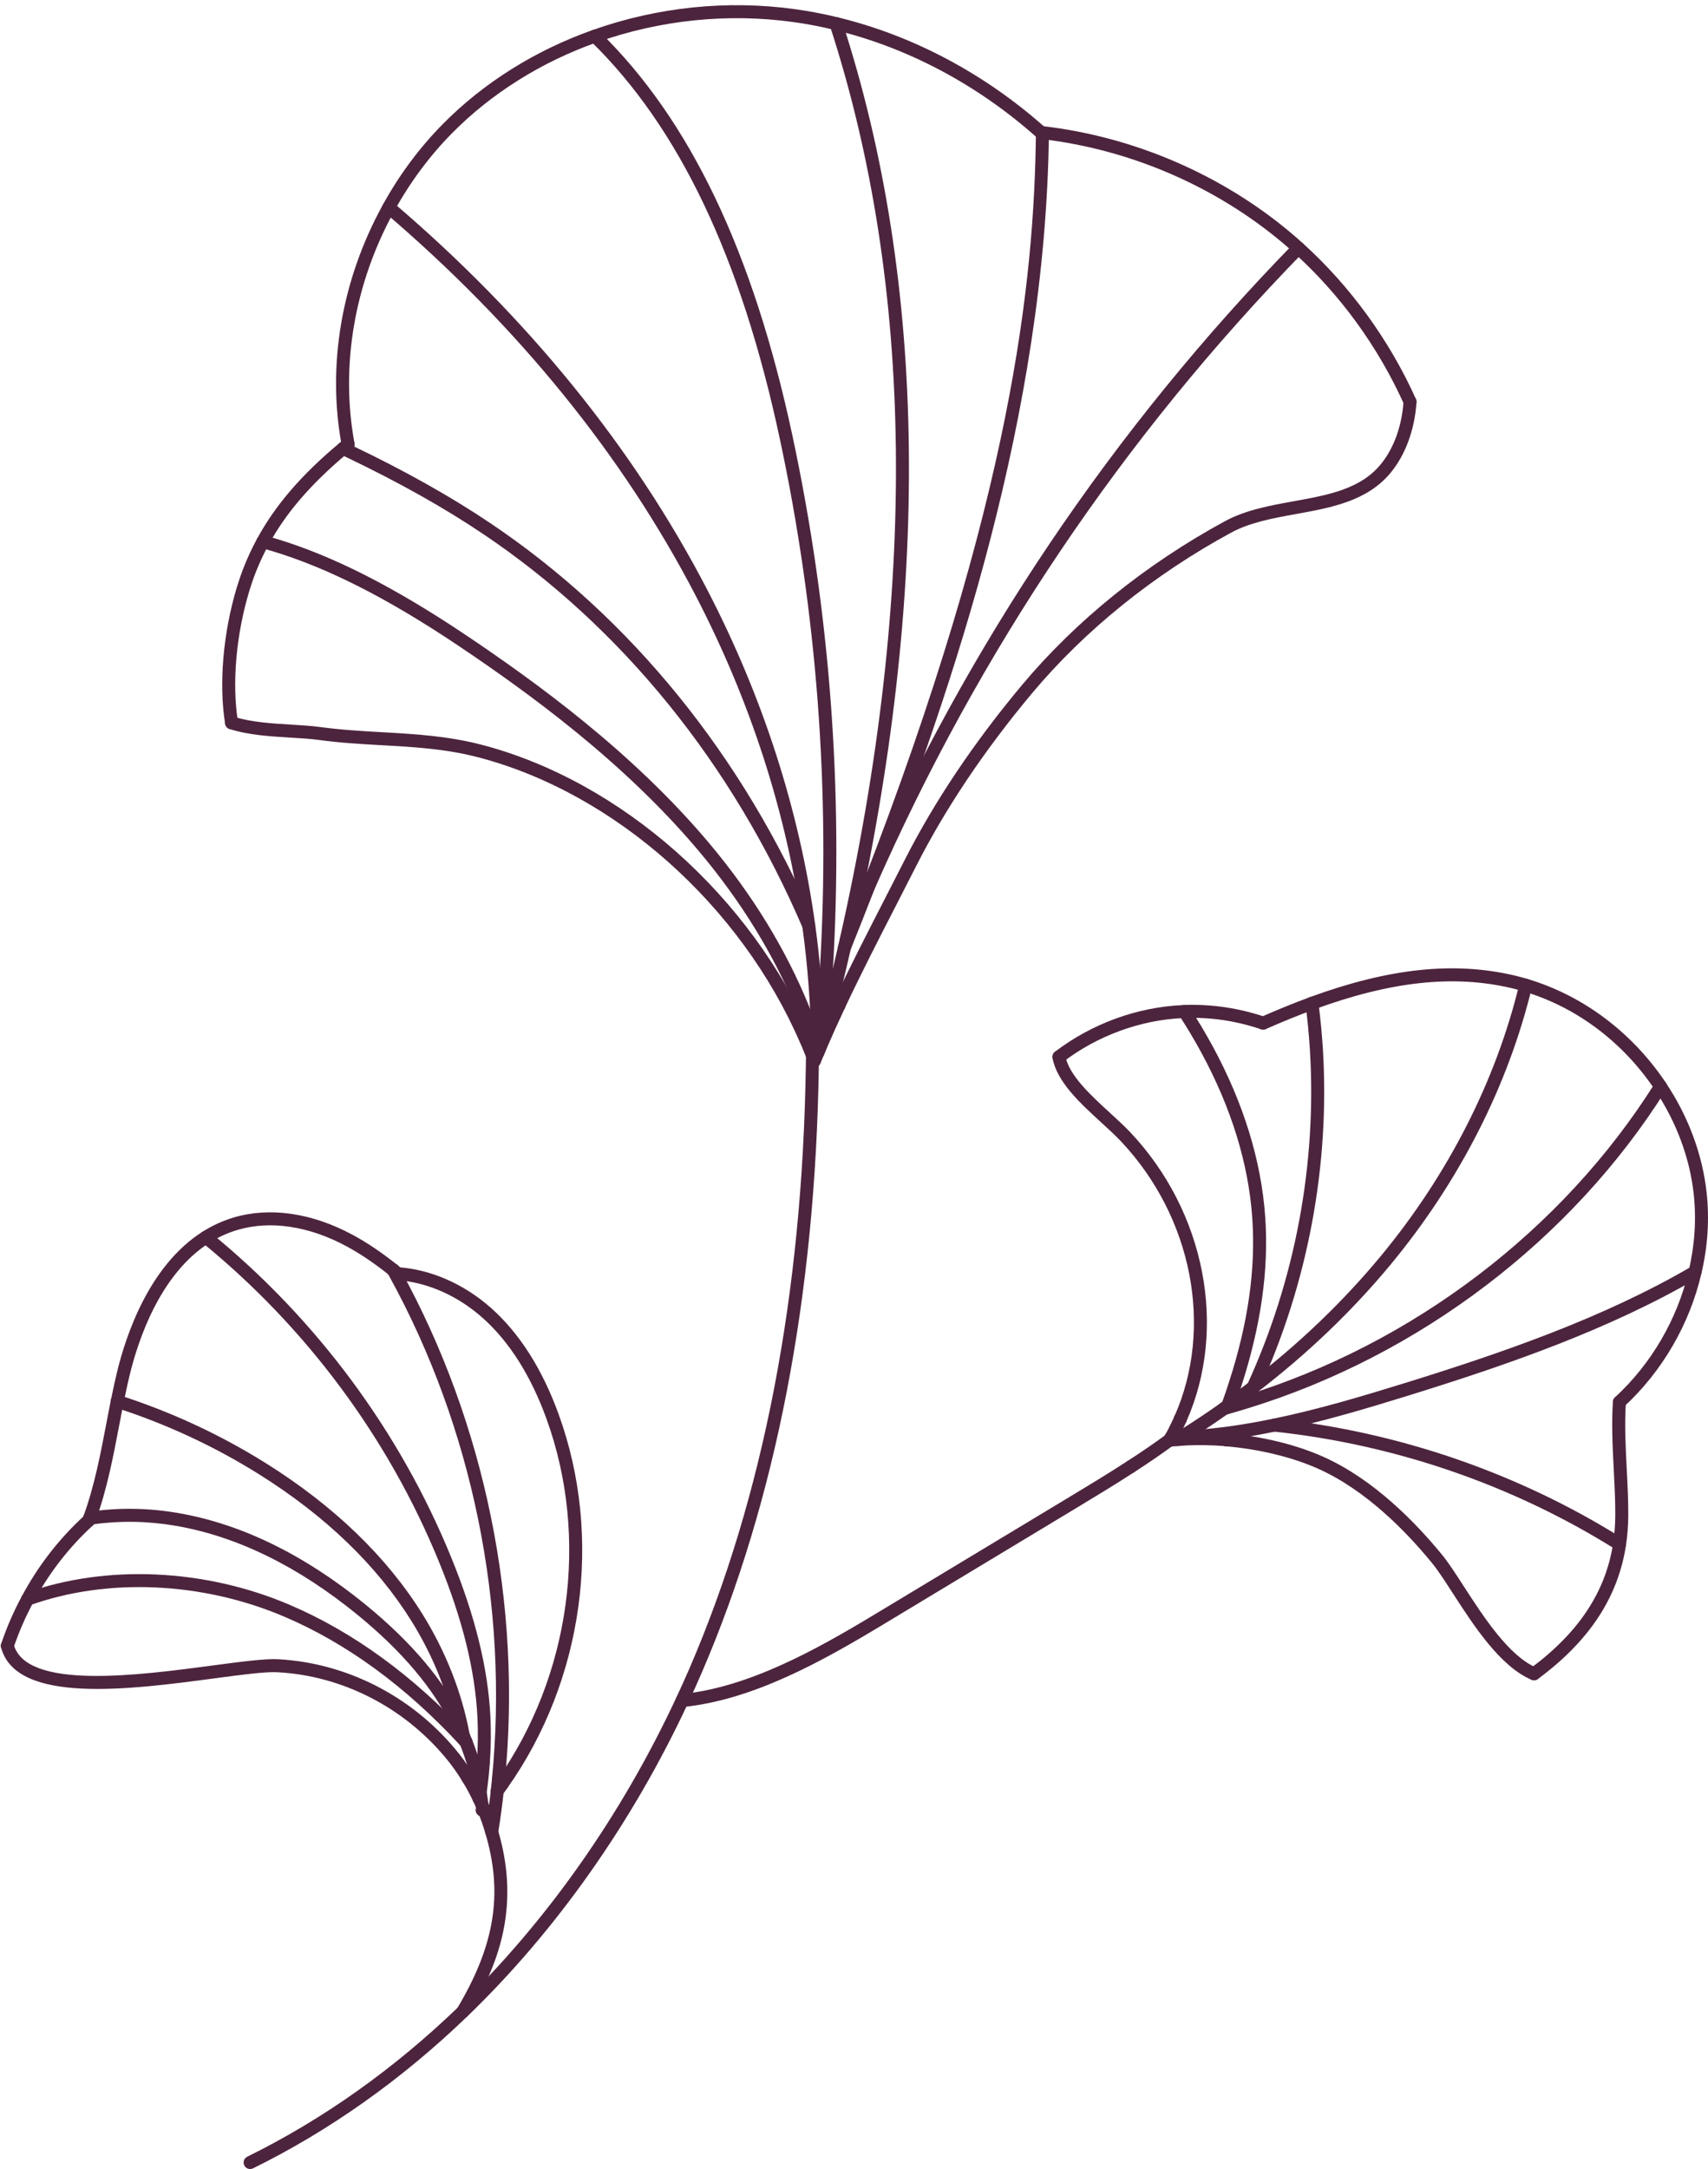 <?xml version="1.0" encoding="UTF-8" standalone="no"?><svg xmlns="http://www.w3.org/2000/svg" xmlns:xlink="http://www.w3.org/1999/xlink" fill="#000000" height="500.6" preserveAspectRatio="xMidYMid meet" version="1" viewBox="-0.2 -1.2 394.4 500.6" width="394.4" zoomAndPan="magnify"><defs><clipPath id="a"><path d="M 56 240 L 189 240 L 189 499.379 L 56 499.379 Z M 56 240"/></clipPath><clipPath id="b"><path d="M 372 248 L 394.199 248 L 394.199 324 L 372 324 Z M 372 248"/></clipPath></defs><g><g id="change1_1"><path d="M 53.27 167.121 C 52.547 167.121 51.91 166.598 51.789 165.859 C 50.297 156.652 51.309 144.848 54.504 134.285 C 54.727 133.555 54.961 132.824 55.211 132.105 C 56.266 129.035 57.605 126 59.188 123.09 C 63.367 115.402 69.367 108.43 78.07 101.141 L 79.219 100.184 C 79.855 99.656 80.801 99.742 81.332 100.379 C 81.859 101.016 81.773 101.961 81.141 102.488 L 79.992 103.445 C 71.594 110.48 65.816 117.18 61.824 124.523 C 60.32 127.285 59.047 130.168 58.047 133.082 C 57.809 133.766 57.586 134.461 57.375 135.156 C 54.309 145.301 53.328 156.602 54.75 165.379 C 54.883 166.199 54.328 166.969 53.512 167.102 C 53.43 167.113 53.348 167.121 53.27 167.121" fill="#4d243d"/></g><g id="change1_2"><path d="M 80.176 102.84 C 79.469 102.84 78.836 102.332 78.703 101.609 C 75.273 83.066 78.676 63.293 88.277 45.93 C 92.066 39.066 96.711 32.836 102.078 27.406 C 111.473 17.895 123.434 10.398 136.66 5.73 C 151.625 0.418 167.781 -1.246 183.391 0.918 C 186.617 1.359 189.922 1.988 193.203 2.789 C 210.574 6.98 227.164 15.785 241.176 28.254 C 241.797 28.805 241.852 29.754 241.301 30.371 C 240.75 30.988 239.805 31.047 239.184 30.496 C 225.539 18.355 209.395 9.781 192.496 5.703 C 189.309 4.926 186.109 4.316 182.98 3.891 C 167.848 1.789 152.18 3.406 137.664 8.559 C 124.859 13.078 113.289 20.324 104.211 29.512 C 99.039 34.746 94.562 40.762 90.902 47.383 C 81.637 64.137 78.352 83.203 81.652 101.066 C 81.805 101.879 81.266 102.66 80.449 102.812 C 80.359 102.828 80.266 102.84 80.176 102.84" fill="#4d243d"/></g><g id="change1_3"><path d="M 325.395 93.02 C 324.82 93.02 324.273 92.691 324.023 92.137 C 318.066 78.887 309.277 66.789 298.609 57.156 C 297.801 56.414 296.953 55.676 296.02 54.887 C 280.457 41.777 260.684 33.258 240.336 30.902 L 239.992 30.863 C 239.172 30.762 238.59 30.012 238.691 29.188 C 238.793 28.367 239.547 27.785 240.367 27.887 L 240.676 27.922 C 261.605 30.348 281.945 39.105 297.949 52.594 C 298.914 53.406 299.789 54.172 300.629 54.934 C 311.594 64.84 320.633 77.281 326.762 90.906 C 327.102 91.66 326.766 92.551 326.008 92.891 C 325.809 92.977 325.602 93.02 325.395 93.02" fill="#4d243d"/></g><g id="change1_4"><path d="M 187.863 245.098 C 187.246 245.098 186.668 244.715 186.449 244.102 C 186.316 243.727 186.172 243.363 186.023 243 C 185.633 241.996 185.23 241.016 184.816 240.035 C 184.77 239.926 184.73 239.82 184.676 239.727 C 184.656 239.688 184.633 239.645 184.613 239.602 C 170.887 207.707 141.699 181.793 110.258 173.582 C 102.688 171.609 95.512 171.207 87.918 170.781 C 83.203 170.516 78.324 170.242 73.336 169.562 C 71.426 169.301 69.227 169.168 66.902 169.031 C 62.367 168.762 57.227 168.457 52.816 167.051 C 52.023 166.797 51.59 165.953 51.84 165.164 C 52.094 164.375 52.934 163.938 53.727 164.191 C 57.781 165.484 62.719 165.777 67.078 166.035 C 69.465 166.18 71.719 166.312 73.742 166.59 C 78.613 167.254 83.43 167.523 88.086 167.785 C 95.492 168.203 103.152 168.633 111.012 170.68 C 143.301 179.109 173.258 205.672 187.348 238.359 C 187.434 238.523 187.508 238.699 187.582 238.879 C 188.004 239.871 188.414 240.879 188.812 241.895 C 188.969 242.281 189.129 242.684 189.277 243.098 C 189.555 243.875 189.145 244.734 188.363 245.012 C 188.199 245.07 188.031 245.098 187.863 245.098" fill="#4d243d"/></g><g id="change1_5"><path d="M 187.863 245.098 C 187.672 245.098 187.477 245.062 187.289 244.984 C 186.523 244.668 186.16 243.789 186.477 243.027 L 186.648 242.609 C 186.836 242.152 187.027 241.688 187.223 241.234 C 187.555 240.473 188.438 240.125 189.199 240.453 C 189.957 240.785 190.305 241.668 189.977 242.43 C 189.785 242.867 189.602 243.312 189.422 243.75 L 189.25 244.172 C 189.012 244.75 188.449 245.098 187.863 245.098" fill="#4d243d"/></g><g id="change1_6"><path d="M 188.754 242.988 C 188.586 242.988 188.414 242.961 188.25 242.902 C 187.469 242.621 187.062 241.766 187.34 240.984 C 187.402 240.812 187.473 240.648 187.543 240.484 L 187.59 240.371 C 187.918 239.613 188.801 239.262 189.562 239.59 C 190.324 239.914 190.676 240.797 190.348 241.559 L 190.293 241.684 C 190.246 241.785 190.203 241.887 190.164 241.992 C 189.945 242.605 189.367 242.988 188.754 242.988" fill="#4d243d"/></g><g id="change1_7"><path d="M 188.969 242.453 C 188.777 242.453 188.586 242.418 188.398 242.34 C 187.633 242.027 187.266 241.148 187.582 240.383 L 187.859 239.734 C 189.098 236.848 190.504 233.73 192.164 230.191 C 192.516 229.441 193.41 229.121 194.16 229.473 C 194.91 229.824 195.23 230.719 194.879 231.469 C 193.23 234.977 191.844 238.059 190.629 240.895 L 190.355 241.523 C 190.117 242.102 189.559 242.453 188.969 242.453" fill="#4d243d"/></g><g id="change1_8"><path d="M 193.52 232.32 C 193.305 232.32 193.09 232.273 192.883 232.176 C 192.133 231.824 191.812 230.93 192.164 230.18 C 195.953 222.129 200.074 214.109 204.059 206.352 C 205.602 203.348 207.137 200.355 208.652 197.371 C 215.527 183.82 224.66 170.203 235.797 156.887 C 248.227 142.047 264.43 128.973 282.66 119.082 C 287.449 116.484 293.098 115.461 298.559 114.477 C 306.48 113.043 313.965 111.691 318.672 105.91 C 321.668 102.227 323.523 97.078 323.895 91.422 C 323.949 90.598 324.625 89.961 325.492 90.023 C 326.316 90.078 326.945 90.793 326.891 91.617 C 326.477 97.891 324.387 103.641 321 107.805 C 315.59 114.445 307.203 115.961 299.094 117.426 C 293.863 118.371 288.457 119.352 284.094 121.719 C 266.191 131.434 250.285 144.262 238.098 158.812 C 227.109 171.953 218.102 185.383 211.328 198.727 C 209.812 201.715 208.273 204.715 206.727 207.723 C 202.754 215.457 198.648 223.453 194.879 231.457 C 194.621 232 194.082 232.32 193.52 232.32" fill="#4d243d"/></g><g id="change1_9"><path d="M 194.793 218.992 C 194.605 218.992 194.414 218.957 194.23 218.883 C 193.465 218.574 193.094 217.699 193.402 216.93 C 195.188 212.496 197 207.91 198.938 202.91 C 233.66 113.508 238.594 63.355 239.008 29.648 L 239.008 29.41 C 239.008 28.586 239.68 27.91 240.508 27.91 C 241.336 27.91 242.008 28.586 242.008 29.41 L 242.008 29.668 C 241.211 94.336 220.066 156.801 201.734 203.996 C 199.793 209.008 197.977 213.605 196.184 218.051 C 195.949 218.637 195.387 218.992 194.793 218.992" fill="#4d243d"/></g><g id="change1_10"><path d="M 195.25 216.996 C 195.062 216.996 194.871 216.961 194.684 216.883 C 193.918 216.57 193.551 215.695 193.863 214.93 C 195.434 211.066 197.102 207.113 198.961 202.852 C 223.223 147.59 256.727 97.844 298.543 54.992 C 299.121 54.402 300.074 54.391 300.664 54.969 C 301.258 55.547 301.27 56.496 300.691 57.09 C 259.129 99.68 225.824 149.129 201.711 204.055 C 199.863 208.293 198.203 212.219 196.641 216.059 C 196.402 216.641 195.844 216.996 195.25 216.996" fill="#4d243d"/></g><g id="change1_11"><path d="M 188.969 242.461 C 188.141 242.461 187.469 241.797 187.469 240.965 C 187.469 240.836 187.484 240.695 187.52 240.57 L 187.859 239.27 C 188.926 235.254 189.965 231.195 190.945 227.191 C 191.82 223.652 192.602 220.371 193.328 217.16 L 193.789 215.156 C 211.75 135.445 210.953 64.641 191.422 4.711 C 191.164 3.926 191.594 3.078 192.383 2.82 C 193.168 2.562 194.016 2.992 194.273 3.781 C 213.977 64.23 214.797 135.57 196.715 215.824 L 196.254 217.828 C 195.52 221.055 194.738 224.355 193.859 227.91 C 192.871 231.93 191.832 236.008 190.762 240.027 L 190.434 241.281 C 190.281 241.953 189.684 242.461 188.969 242.461" fill="#4d243d"/></g><g id="change1_12"><path d="M 189.246 241.781 C 189.191 241.781 189.137 241.777 189.082 241.773 C 188.258 241.68 187.664 240.961 187.758 240.137 C 187.785 239.906 187.805 239.73 187.816 239.555 C 188.176 235.895 188.48 232.246 188.73 228.652 C 188.734 228.617 188.738 228.582 188.742 228.547 C 188.758 228.438 188.766 228.32 188.766 228.211 C 188.766 228.176 188.766 228.137 188.77 228.102 C 188.891 226.473 189.027 224.539 189.121 222.547 C 191.559 181.332 188.445 140.133 179.871 100.074 C 170.914 58.199 156.602 28.152 136.117 8.223 C 135.523 7.645 135.508 6.695 136.086 6.102 C 136.664 5.508 137.613 5.492 138.207 6.07 C 159.133 26.43 173.723 56.973 182.805 99.449 C 191.434 139.77 194.57 181.238 192.117 222.703 C 192.023 224.699 191.887 226.637 191.766 228.273 C 191.762 228.48 191.746 228.703 191.723 228.91 C 191.469 232.516 191.16 236.176 190.805 239.789 C 190.797 239.961 190.77 240.188 190.742 240.426 C 190.656 241.195 190.004 241.781 189.246 241.781" fill="#4d243d"/></g><g id="change1_13"><path d="M 188.602 243.332 C 187.77 243.332 187.102 242.66 187.102 241.832 L 187.102 240.992 C 187.086 238.184 187.027 235.656 186.926 233.273 C 186.922 233.254 186.922 233.18 186.922 233.156 C 186.824 230.781 186.707 228.746 186.559 226.812 C 186.211 222.008 185.711 217.234 185.066 212.625 C 181.43 186.43 173.141 160.738 160.438 136.262 C 143.617 103.871 119.453 74.109 88.613 47.797 C 87.984 47.262 87.91 46.312 88.449 45.684 C 88.984 45.051 89.93 44.977 90.562 45.516 C 121.699 72.078 146.102 102.145 163.098 134.879 C 175.961 159.66 184.352 185.676 188.039 212.211 C 188.691 216.887 189.199 221.727 189.551 226.59 C 189.699 228.555 189.82 230.621 189.922 233.098 C 189.922 233.117 189.922 233.188 189.922 233.211 C 190.027 235.562 190.086 238.129 190.102 240.984 L 190.102 241.832 C 190.102 242.66 189.43 243.332 188.602 243.332" fill="#4d243d"/></g><g id="change1_14"><path d="M 193.52 232.332 C 192.691 232.332 192.02 231.66 192.02 230.832 C 192.02 230.004 192.691 229.324 193.52 229.324 C 194.352 229.324 195.02 229.988 195.02 230.816 L 195.02 230.832 C 195.02 231.66 194.352 232.332 193.52 232.332" fill="#4d243d"/></g><g id="change1_15"><path d="M 186.555 213.918 C 185.973 213.918 185.418 213.578 185.176 213.008 C 168.875 175.02 143.391 143.59 111.477 122.113 C 102.379 115.992 92.039 110.184 79.863 104.355 C 79.367 104.109 78.887 103.875 78.406 103.652 C 77.652 103.305 77.324 102.414 77.672 101.66 C 78.02 100.91 78.91 100.582 79.664 100.93 C 80.172 101.164 80.684 101.414 81.18 101.66 C 93.465 107.543 103.93 113.422 113.152 119.625 C 145.547 141.422 171.406 173.305 187.93 211.824 C 188.258 212.586 187.906 213.469 187.145 213.797 C 186.949 213.879 186.75 213.918 186.555 213.918" fill="#4d243d"/></g><g clip-path="url(#a)" id="change1_57"><path d="M 57.555 499.379 C 57.004 499.379 56.469 499.07 56.211 498.543 C 55.844 497.801 56.148 496.898 56.895 496.535 C 74.34 487.945 90.727 476.332 105.602 462.02 C 125.852 442.516 143.258 417.828 155.945 390.629 C 157.012 388.355 158.059 386.035 159.055 383.727 C 176.066 344.297 185.094 297.539 185.879 244.746 C 185.906 243.961 185.918 243.199 185.918 242.441 C 185.918 241.613 186.59 240.941 187.418 240.941 C 188.246 240.941 188.918 241.613 188.918 242.441 C 188.918 243.234 188.902 244.023 188.879 244.816 C 188.086 297.977 178.98 345.121 161.809 384.914 C 160.801 387.254 159.742 389.605 158.66 391.902 C 145.824 419.426 128.195 444.422 107.684 464.18 C 92.582 478.711 75.941 490.5 58.219 499.227 C 58.004 499.328 57.781 499.379 57.555 499.379" fill="#4d243d"/></g><g id="change1_16"><path d="M 269.824 332.688 C 269.273 332.688 268.742 332.387 268.48 331.859 C 268.125 331.148 268.387 330.293 269.062 329.895 L 269.801 329.359 C 270.473 328.879 271.41 329.031 271.895 329.707 C 272.375 330.383 272.219 331.316 271.547 331.801 L 270.758 332.371 L 270.754 332.371 C 270.668 332.434 270.574 332.488 270.496 332.531 C 270.281 332.637 270.051 332.688 269.824 332.688" fill="#4d243d"/></g><g id="change1_17"><path d="M 260.957 338.758 C 260.469 338.758 259.984 338.516 259.699 338.074 C 259.246 337.379 259.445 336.449 260.141 335.996 C 263.422 333.871 266.293 331.902 268.922 329.98 C 269.59 329.488 270.527 329.637 271.02 330.305 C 271.508 330.973 271.363 331.91 270.695 332.402 C 268.02 334.355 265.102 336.355 261.773 338.516 C 261.523 338.68 261.238 338.758 260.957 338.758" fill="#4d243d"/></g><g id="change1_18"><path d="M 157.305 392.766 C 156.539 392.766 155.887 392.184 155.812 391.41 C 155.73 390.586 156.332 389.852 157.156 389.77 C 172.715 388.234 188.367 379.465 201.812 371.359 C 216.477 362.535 231.137 353.699 245.789 344.859 L 246.395 344.496 C 250.93 341.762 255.617 338.934 260.125 336 C 260.82 335.551 261.75 335.742 262.203 336.438 C 262.652 337.133 262.457 338.062 261.762 338.516 C 257.211 341.477 252.5 344.316 247.945 347.062 L 247.336 347.43 C 232.688 356.266 218.023 365.105 203.363 373.934 C 189.633 382.199 173.633 391.16 157.453 392.758 C 157.402 392.762 157.352 392.766 157.305 392.766" fill="#4d243d"/></g><g id="change1_19"><path d="M 1.5 380.125 C 1.344 380.125 1.18 380.098 1.02 380.047 C 0.238 379.781 -0.188 378.93 0.078 378.145 C 1.363 374.332 2.973 370.633 4.863 367.148 C 8.637 360.113 13.488 353.863 19.285 348.574 C 19.898 348.016 20.844 348.059 21.402 348.672 C 21.961 349.281 21.918 350.23 21.309 350.789 C 15.762 355.848 11.117 361.832 7.504 368.574 C 5.691 371.914 4.152 375.453 2.922 379.102 C 2.711 379.73 2.125 380.125 1.5 380.125" fill="#4d243d"/></g><g id="change1_20"><path d="M 91.637 294.246 C 91.301 294.246 90.969 294.141 90.691 293.91 L 89.66 293.07 C 89.016 292.551 88.918 291.605 89.441 290.965 C 89.965 290.32 90.91 290.223 91.551 290.746 L 92.582 291.586 C 93.227 292.105 93.324 293.051 92.801 293.695 C 92.504 294.059 92.07 294.246 91.637 294.246" fill="#4d243d"/></g><g id="change1_21"><path d="M 26.887 323.715 C 26.789 323.715 26.688 323.703 26.59 323.684 C 25.777 323.52 25.25 322.73 25.414 321.918 C 25.883 319.559 26.332 317.496 26.785 315.617 C 28.898 306.809 34.277 290.871 46.555 283.074 C 48.812 281.641 51.254 280.523 53.809 279.766 C 62.152 277.297 71.91 278.734 81.285 283.812 C 84.555 285.574 87.906 287.836 91.539 290.723 C 92.188 291.238 92.297 292.184 91.781 292.828 C 91.266 293.477 90.32 293.586 89.672 293.07 C 86.18 290.297 82.973 288.129 79.859 286.449 C 71.184 281.754 62.238 280.402 54.66 282.641 C 52.375 283.32 50.188 284.32 48.16 285.609 C 36.777 292.836 31.711 307.949 29.703 316.316 C 29.258 318.16 28.82 320.184 28.355 322.508 C 28.211 323.219 27.586 323.715 26.887 323.715" fill="#4d243d"/></g><g id="change1_22"><path d="M 20.297 351.18 C 20.117 351.18 19.934 351.148 19.758 351.082 C 18.984 350.781 18.598 349.914 18.895 349.141 L 19.09 348.641 C 21.582 341.844 23.012 334.352 24.395 327.109 C 24.723 325.379 25.055 323.645 25.398 321.918 C 25.562 321.105 26.352 320.574 27.164 320.742 C 27.977 320.902 28.504 321.695 28.34 322.508 C 28 324.223 27.668 325.949 27.34 327.672 C 25.938 335.035 24.484 342.645 21.895 349.699 L 21.695 350.219 C 21.469 350.816 20.898 351.18 20.297 351.18" fill="#4d243d"/></g><g id="change1_23"><path d="M 111.133 418.043 C 110.746 418.043 110.363 417.898 110.07 417.605 C 109.504 417.039 109.484 416.133 110.016 415.543 C 110.051 415.5 110.102 415.441 110.125 415.414 C 110.699 414.816 111.652 414.801 112.246 415.375 C 112.828 415.934 112.859 416.852 112.328 417.449 C 112.289 417.496 112.223 417.57 112.191 417.605 C 111.898 417.898 111.516 418.043 111.133 418.043" fill="#4d243d"/></g><g id="change1_24"><path d="M 114.629 413.605 C 114.305 413.605 113.984 413.504 113.711 413.293 C 113.055 412.785 112.934 411.844 113.441 411.188 C 113.82 410.699 114.16 410.207 114.504 409.719 C 131.562 385.629 135.953 353.629 125.973 326.195 C 122.355 316.234 117.387 308.398 111.203 302.91 C 105.438 297.801 98.453 294.723 91.531 294.242 C 90.707 294.188 90.082 293.473 90.141 292.645 C 90.199 291.816 90.914 291.18 91.738 291.254 C 99.316 291.777 106.934 295.121 113.195 300.668 C 119.754 306.492 125.004 314.734 128.793 325.172 C 139.105 353.516 134.57 386.57 116.957 411.445 C 116.594 411.969 116.223 412.496 115.812 413.023 C 115.52 413.406 115.074 413.605 114.629 413.605" fill="#4d243d"/></g><g id="change1_25"><path d="M 106.641 464.602 C 106.379 464.602 106.113 464.531 105.871 464.387 C 105.16 463.961 104.93 463.043 105.352 462.332 C 113.574 448.555 115.73 437.211 112.562 424.406 C 112.363 423.602 112.141 422.801 111.906 422.008 C 111.383 420.203 110.762 418.441 110.055 416.758 C 109.73 415.992 110.09 415.113 110.855 414.793 C 111.617 414.473 112.496 414.828 112.82 415.594 C 113.57 417.387 114.23 419.258 114.785 421.164 C 115.031 421.988 115.266 422.84 115.473 423.688 C 119.719 440.844 114.043 453.625 107.93 463.867 C 107.648 464.34 107.152 464.602 106.641 464.602" fill="#4d243d"/></g><g id="change1_26"><path d="M 111.438 417.664 C 110.832 417.664 110.266 417.297 110.035 416.699 C 109.945 416.469 109.848 416.227 109.738 415.996 C 109.523 415.504 109.336 415.062 109.109 414.621 C 108.352 412.98 107.508 411.418 106.578 409.926 C 106.137 409.223 106.352 408.297 107.055 407.855 C 107.758 407.418 108.684 407.633 109.121 408.34 C 110.117 409.938 111.023 411.609 111.805 413.309 C 112.035 413.754 112.254 414.254 112.469 414.754 C 112.59 415.008 112.723 415.324 112.836 415.625 C 113.133 416.398 112.746 417.266 111.973 417.562 C 111.797 417.633 111.613 417.664 111.438 417.664" fill="#4d243d"/></g><g id="change1_27"><path d="M 107.852 410.617 C 107.348 410.617 106.852 410.363 106.57 409.898 C 105.387 407.961 104.078 406.129 102.68 404.457 C 92.887 392.703 78.734 385.512 63.848 384.727 C 61.055 384.57 55.66 385.297 49.414 386.129 C 30.043 388.711 3.516 392.25 0.051 379.016 C 0.016 378.891 0 378.766 0 378.637 C 0 377.809 0.672 377.133 1.5 377.133 C 2.23 377.133 2.84 377.645 2.973 378.336 C 5.875 388.906 31.828 385.445 49.016 383.152 C 55.676 382.266 60.941 381.57 64.008 381.727 C 79.723 382.562 94.66 390.145 104.984 402.535 C 106.473 404.32 107.867 406.27 109.129 408.336 C 109.562 409.043 109.34 409.969 108.633 410.398 C 108.387 410.547 108.117 410.617 107.852 410.617" fill="#4d243d"/></g><g id="change1_28"><path d="M 110.445 415.438 C 110.355 415.438 110.266 415.43 110.172 415.414 C 109.359 415.262 108.82 414.48 108.969 413.664 C 109.055 413.207 109.125 412.738 109.184 412.273 C 109.547 409.695 109.789 407.414 109.926 405.281 C 109.98 404.453 110.703 403.836 111.52 403.883 C 112.348 403.934 112.973 404.648 112.922 405.477 C 112.777 407.684 112.527 410.039 112.156 412.672 C 112.094 413.176 112.012 413.699 111.918 414.207 C 111.785 414.934 111.156 415.438 110.445 415.438" fill="#4d243d"/></g><g id="change1_29"><path d="M 111.426 406.867 C 111.391 406.867 111.352 406.863 111.316 406.863 C 110.492 406.805 109.867 406.086 109.926 405.262 C 110.168 401.867 110.211 398.484 110.051 395.203 C 109.512 384.297 106.609 372.551 101.184 359.289 C 89.488 330.668 70.547 305.152 46.41 285.508 C 45.77 284.984 45.672 284.039 46.195 283.395 C 46.719 282.754 47.66 282.656 48.305 283.18 C 72.832 303.145 92.074 329.07 103.961 358.152 C 109.516 371.73 112.488 383.805 113.047 395.055 C 113.211 398.457 113.168 401.961 112.918 405.473 C 112.863 406.262 112.203 406.867 111.426 406.867" fill="#4d243d"/></g><g id="change1_30"><path d="M 113.344 423.078 C 113.266 423.078 113.184 423.074 113.102 423.059 C 112.285 422.93 111.73 422.156 111.863 421.34 C 112.375 418.168 112.805 415.012 113.137 411.957 C 113.227 411.133 113.965 410.535 114.789 410.629 C 115.613 410.719 116.207 411.457 116.117 412.281 C 115.781 415.387 115.348 418.598 114.824 421.82 C 114.703 422.559 114.066 423.078 113.344 423.078" fill="#4d243d"/></g><g id="change1_31"><path d="M 114.629 413.605 C 114.57 413.605 114.512 413.602 114.449 413.598 C 113.629 413.496 113.039 412.75 113.141 411.93 C 113.238 411.094 113.324 410.254 113.398 409.406 C 117.324 369.488 108.918 328.309 89.738 293.434 C 89.59 293.152 89.473 292.926 89.332 292.699 C 89.18 292.453 89.105 292.176 89.105 291.898 C 89.105 291.898 89.105 291.898 89.105 291.895 C 89.105 291.066 89.777 290.395 90.605 290.395 C 91.195 290.395 91.73 290.742 91.977 291.273 C 92.113 291.512 92.238 291.746 92.363 291.984 C 111.836 327.387 120.367 369.184 116.387 409.684 C 116.312 410.551 116.223 411.418 116.117 412.285 C 116.027 413.047 115.379 413.605 114.629 413.605" fill="#4d243d"/></g><g id="change1_32"><path d="M 107.848 410.633 C 107.02 410.633 106.348 409.957 106.348 409.133 C 106.348 408.305 107.02 407.625 107.848 407.625 C 108.68 407.625 109.348 408.289 109.348 409.117 L 109.348 409.133 C 109.348 409.957 108.68 410.633 107.848 410.633" fill="#4d243d"/></g><g id="change1_33"><path d="M 106.945 401.844 C 106.227 401.844 105.594 401.328 105.469 400.598 L 105.277 399.492 C 103.602 390.395 99.977 381.191 94.801 372.895 C 86.785 360.039 74.953 348.652 59.633 339.051 C 49.324 332.594 38.164 327.414 26.465 323.652 C 25.836 323.473 25.379 322.895 25.379 322.215 C 25.379 321.387 26.043 320.715 26.871 320.715 L 26.883 320.715 C 27.039 320.715 27.195 320.738 27.344 320.785 C 39.297 324.621 50.695 329.91 61.227 336.508 C 76.938 346.352 89.09 358.062 97.348 371.305 C 102.719 379.922 106.484 389.484 108.23 398.965 L 108.426 400.09 C 108.566 400.906 108.016 401.684 107.199 401.82 C 107.113 401.836 107.027 401.844 106.945 401.844" fill="#4d243d"/></g><g id="change1_34"><path d="M 111.09 416.852 C 110.34 416.852 109.691 416.289 109.602 415.523 C 109.488 414.574 109.352 413.629 109.195 412.719 C 108.539 408.859 107.473 405.062 106.023 401.418 C 105.719 400.648 106.094 399.777 106.863 399.473 C 107.633 399.164 108.504 399.539 108.812 400.309 C 110.34 404.148 111.461 408.152 112.152 412.211 C 112.316 413.168 112.465 414.168 112.582 415.176 C 112.68 415.996 112.09 416.742 111.27 416.84 C 111.207 416.848 111.148 416.852 111.09 416.852" fill="#4d243d"/></g><g id="change1_35"><path d="M 107.418 402.352 C 106.824 402.352 106.262 402 106.027 401.414 L 105.879 401.047 C 105.715 400.641 105.551 400.23 105.379 399.828 C 105.023 399.02 104.648 398.215 104.254 397.406 C 99.809 388.375 92.652 379.898 82.371 371.492 C 68.57 360.23 54.391 353.305 40.227 350.906 C 33.816 349.816 27.383 349.723 21.105 350.617 C 20.934 350.637 20.848 350.645 20.754 350.66 C 19.945 350.809 19.16 350.27 19.012 349.453 C 18.863 348.637 19.402 347.855 20.219 347.711 C 20.402 347.676 20.574 347.656 20.758 347.641 C 27.27 346.707 34.012 346.809 40.727 347.949 C 55.41 350.434 70.059 357.574 84.27 369.172 C 94.891 377.852 102.305 386.656 106.945 396.082 C 107.359 396.93 107.75 397.773 108.129 398.633 C 108.316 399.07 108.488 399.5 108.66 399.926 L 108.809 400.289 C 109.117 401.059 108.746 401.934 107.98 402.242 C 107.797 402.316 107.605 402.352 107.418 402.352" fill="#4d243d"/></g><g id="change1_36"><path d="M 115.734 412.078 C 115.301 412.078 114.867 411.891 114.57 411.527 L 113.73 410.484 C 113.207 409.844 113.305 408.898 113.945 408.375 C 114.586 407.852 115.531 407.949 116.055 408.59 L 116.895 409.633 C 117.422 410.273 117.324 411.219 116.684 411.742 C 116.402 411.969 116.066 412.078 115.734 412.078" fill="#4d243d"/></g><g id="change1_37"><path d="M 111.422 406.879 C 110.594 406.879 109.922 406.207 109.922 405.379 C 109.922 405.375 109.922 405.375 109.922 405.371 C 109.922 404.984 110.066 404.602 110.363 404.305 C 110.949 403.719 111.898 403.719 112.484 404.305 C 112.914 404.734 113.047 405.391 112.812 405.949 C 112.582 406.512 112.031 406.879 111.422 406.879" fill="#4d243d"/></g><g id="change1_38"><path d="M 107.418 402.363 C 107.035 402.363 106.648 402.219 106.355 401.926 C 106.297 401.863 106.242 401.801 106.191 401.73 C 106.133 401.664 106.07 401.602 106.012 401.539 L 105.848 401.363 C 93.379 387.926 79.793 378.02 65.473 371.914 C 46.578 363.844 24.598 362.855 6.688 369.277 C 5.906 369.555 5.047 369.152 4.77 368.371 C 4.488 367.594 4.895 366.73 5.676 366.453 C 24.281 359.785 47.078 360.797 66.652 369.156 C 81.359 375.426 95.289 385.574 108.047 399.324 L 108.188 399.473 C 108.293 399.582 108.398 399.695 108.504 399.816 C 108.633 399.949 108.734 400.105 108.809 400.281 C 109.039 400.844 108.906 401.496 108.477 401.926 C 108.184 402.219 107.801 402.363 107.418 402.363" fill="#4d243d"/></g><g clip-path="url(#b)" id="change1_56"><path d="M 373.742 323.879 C 373.336 323.879 372.934 323.715 372.637 323.391 C 372.078 322.781 372.117 321.836 372.727 321.273 C 381.125 313.555 387.172 303.164 389.754 292.016 C 391.156 286.102 391.535 280.148 390.895 274.309 C 389.969 265.984 386.887 257.711 381.98 250.383 C 381.52 249.695 381.703 248.766 382.395 248.305 C 383.078 247.844 384.012 248.027 384.473 248.715 C 389.645 256.441 392.898 265.176 393.875 273.977 C 394.559 280.16 394.152 286.461 392.676 292.699 C 389.961 304.422 383.598 315.355 374.758 323.48 C 374.469 323.746 374.105 323.879 373.742 323.879" fill="#4d243d"/></g><g id="change1_39"><path d="M 383.23 251.035 C 382.746 251.035 382.27 250.805 381.98 250.371 C 374.59 239.312 363.828 231.23 351.684 227.613 C 350.703 227.316 349.723 227.066 348.98 226.883 C 335.586 223.691 321.059 225.238 303.262 231.758 C 299.652 233.09 295.891 234.617 292.086 236.297 C 291.324 236.633 290.441 236.289 290.105 235.531 C 289.77 234.773 290.113 233.891 290.871 233.555 C 294.734 231.848 298.555 230.297 302.227 228.941 C 320.605 222.211 335.688 220.629 349.688 223.969 C 350.477 224.16 351.508 224.426 352.551 224.742 C 365.352 228.559 376.695 237.066 384.477 248.703 C 384.934 249.391 384.75 250.324 384.062 250.785 C 383.805 250.953 383.516 251.035 383.23 251.035" fill="#4d243d"/></g><g id="change1_40"><path d="M 244.324 244.223 C 243.875 244.223 243.426 244.02 243.133 243.633 C 242.629 242.973 242.758 242.031 243.414 241.527 C 251.922 235.035 262.414 231.211 272.961 230.758 L 273.109 230.754 C 273.16 230.746 273.184 230.746 273.238 230.742 C 279.586 230.504 285.875 231.438 291.961 233.504 C 292.742 233.773 293.164 234.625 292.898 235.41 C 292.633 236.191 291.781 236.609 290.996 236.348 C 285.277 234.402 279.367 233.52 273.406 233.738 C 273.281 233.754 273.152 233.754 273.027 233.754 C 263.148 234.184 253.258 237.789 245.234 243.914 C 244.965 244.121 244.645 244.223 244.324 244.223" fill="#4d243d"/></g><g id="change1_41"><path d="M 354.031 386.586 C 353.57 386.586 353.117 386.371 352.824 385.977 C 352.332 385.309 352.473 384.367 353.141 383.879 C 364.324 375.621 370.59 366.16 372.297 354.949 C 372.617 352.875 372.777 350.75 372.789 348.453 C 372.805 345.059 372.617 341.488 372.441 338.035 C 372.176 332.859 371.898 327.508 372.242 322.277 C 372.301 321.449 373.039 320.836 373.84 320.883 C 374.668 320.934 375.293 321.648 375.238 322.477 C 374.902 327.527 375.176 332.793 375.438 337.883 C 375.617 341.375 375.805 344.988 375.789 348.469 C 375.773 350.914 375.602 353.184 375.262 355.402 C 373.43 367.434 366.773 377.539 354.922 386.289 C 354.652 386.488 354.34 386.586 354.031 386.586" fill="#4d243d"/></g><g id="change1_42"><path d="M 269.859 332.691 C 269.477 332.691 269.094 332.543 268.801 332.25 C 268.285 331.734 268.223 330.934 268.617 330.352 C 268.711 330.195 268.793 330.047 268.879 329.891 C 269.574 328.656 270.195 327.422 270.805 326.07 L 270.859 325.961 C 270.887 325.898 270.918 325.836 270.941 325.77 C 271.227 324.992 272.086 324.59 272.863 324.871 C 273.645 325.156 274.043 326.016 273.762 326.797 C 273.707 326.945 273.645 327.086 273.574 327.23 C 272.895 328.738 272.23 330.055 271.508 331.328 C 271.414 331.512 271.301 331.711 271.172 331.926 L 271.168 331.922 C 271.102 332.043 271.016 332.156 270.922 332.25 C 270.629 332.543 270.242 332.691 269.859 332.691" fill="#4d243d"/></g><g id="change1_43"><path d="M 272.363 327.781 C 272.16 327.781 271.953 327.742 271.758 327.652 C 270.996 327.316 270.656 326.43 270.992 325.676 C 280.094 305.184 275.121 279.664 258.621 262.176 C 257.363 260.848 255.801 259.418 254.148 257.902 C 249.305 253.477 243.82 248.457 242.848 242.984 C 242.703 242.168 243.246 241.391 244.062 241.242 C 244.871 241.102 245.656 241.645 245.801 242.461 C 246.594 246.93 251.684 251.586 256.172 255.691 C 257.867 257.242 259.469 258.707 260.801 260.117 C 278.121 278.477 283.32 305.309 273.734 326.891 C 273.488 327.449 272.938 327.781 272.363 327.781" fill="#4d243d"/></g><g id="change1_44"><path d="M 354.031 386.586 C 353.836 386.586 353.637 386.547 353.445 386.465 C 346.203 383.391 340.133 374.012 335.254 366.473 C 333.453 363.688 331.898 361.285 330.574 359.652 C 324.68 352.418 315.312 342.742 304.18 337.762 C 298.242 335.102 290.477 333.215 282.871 332.586 C 282.047 332.516 281.434 331.789 281.5 330.965 C 281.57 330.141 282.305 329.535 283.117 329.594 C 291.168 330.262 299.082 332.188 305.406 335.023 C 317.074 340.246 326.801 350.27 332.902 357.762 C 334.328 359.52 335.926 361.984 337.773 364.844 C 342.43 372.035 348.223 380.988 354.617 383.703 C 355.379 384.027 355.734 384.906 355.41 385.672 C 355.168 386.242 354.613 386.586 354.031 386.586" fill="#4d243d"/></g><g id="change1_45"><path d="M 269.859 332.691 C 269.102 332.691 268.449 332.117 268.367 331.348 C 268.281 330.523 268.879 329.785 269.703 329.699 C 270.32 329.633 270.938 329.566 271.559 329.527 C 274.414 329.285 277.41 329.242 280.441 329.398 C 281.328 329.438 282.227 329.504 283.125 329.582 C 283.949 329.652 284.562 330.383 284.488 331.207 C 284.418 332.031 283.672 332.645 282.867 332.57 C 282.012 332.496 281.152 332.434 280.297 332.398 C 277.395 332.246 274.531 332.285 271.781 332.52 C 271.172 332.559 270.594 332.621 270.02 332.684 C 269.965 332.688 269.91 332.691 269.859 332.691" fill="#4d243d"/></g><g id="change1_46"><path d="M 271.652 332.523 C 271.152 332.523 270.66 332.273 270.379 331.812 C 269.941 331.109 270.16 330.188 270.863 329.75 L 271.676 329.242 C 273.41 328.164 275.266 326.965 277.508 325.469 C 278.895 324.535 280.27 323.59 281.648 322.613 C 282.32 322.137 283.258 322.297 283.738 322.977 C 284.215 323.652 284.055 324.59 283.379 325.066 C 281.984 326.051 280.586 327.012 279.18 327.961 C 276.902 329.477 275.023 330.691 273.258 331.789 L 272.441 332.301 C 272.195 332.453 271.922 332.523 271.652 332.523" fill="#4d243d"/></g><g id="change1_47"><path d="M 282.539 325.328 C 282.066 325.328 281.602 325.105 281.309 324.688 C 280.832 324.012 280.996 323.074 281.676 322.602 L 282.43 322.062 C 284.527 320.57 286.438 319.16 288.262 317.758 C 299.684 309.012 309.891 299.246 318.605 288.727 C 334.195 269.906 345.277 248.152 350.652 225.824 C 350.848 225.02 351.66 224.527 352.461 224.719 C 353.266 224.91 353.762 225.723 353.57 226.527 C 348.09 249.297 336.797 271.469 320.914 290.641 C 312.059 301.332 301.684 311.258 290.09 320.137 C 288.238 321.559 286.297 322.992 284.16 324.516 L 283.398 325.059 C 283.137 325.238 282.836 325.328 282.539 325.328" fill="#4d243d"/></g><g id="change1_48"><path d="M 282.512 325.34 C 281.684 325.34 281.012 324.668 281.012 323.84 C 281.012 323.242 281.363 322.727 281.871 322.484 C 281.969 322.438 282.07 322.398 282.176 322.371 C 282.402 322.316 282.562 322.277 282.715 322.23 C 284.184 321.824 285.609 321.402 287.113 320.934 C 326.062 308.957 360.617 282.664 381.93 248.801 C 382.188 248.348 382.672 248.043 383.227 248.043 C 384.055 248.043 384.727 248.707 384.727 249.535 C 384.727 249.82 384.648 250.109 384.496 250.348 C 362.812 284.84 327.641 311.609 288 323.801 C 286.473 324.277 285.016 324.707 283.559 325.109 C 283.414 325.152 283.219 325.203 283.027 325.254 C 282.863 325.309 282.691 325.34 282.512 325.34" fill="#4d243d"/></g><g id="change1_49"><path d="M 272.363 327.781 C 271.535 327.781 270.859 327.109 270.859 326.281 C 270.859 325.453 271.523 324.781 272.352 324.781 L 272.363 324.781 C 273.191 324.781 273.863 325.453 273.863 326.281 C 273.863 327.109 273.191 327.781 272.363 327.781" fill="#4d243d"/></g><g id="change1_50"><path d="M 373.777 356.676 C 373.508 356.676 373.23 356.602 372.98 356.445 C 349.316 341.59 321.969 332.16 293.902 329.184 C 293.078 329.098 292.48 328.359 292.566 327.535 C 292.656 326.711 293.395 326.109 294.219 326.203 C 322.738 329.227 350.527 338.805 374.578 353.902 C 375.277 354.344 375.492 355.27 375.051 355.973 C 374.766 356.426 374.277 356.676 373.777 356.676" fill="#4d243d"/></g><g id="change1_51"><path d="M 282.996 332.59 C 282.168 332.59 281.496 331.918 281.496 331.09 C 281.496 330.262 282.168 329.582 282.996 329.582 C 283.824 329.582 284.496 330.246 284.496 331.074 L 284.496 331.09 C 284.496 331.918 283.824 332.59 282.996 332.59" fill="#4d243d"/></g><g id="change1_52"><path d="M 289.176 320.445 C 288.965 320.445 288.754 320.398 288.551 320.309 C 287.797 319.965 287.469 319.074 287.812 318.32 C 298.887 294.148 303.887 267.441 302.277 241.098 C 302.035 237.352 301.703 233.898 301.258 230.547 C 301.148 229.723 301.727 228.969 302.547 228.859 C 303.375 228.75 304.121 229.328 304.23 230.152 C 304.684 233.57 305.027 237.09 305.273 240.906 C 306.91 267.75 301.816 294.949 290.539 319.57 C 290.285 320.121 289.742 320.445 289.176 320.445" fill="#4d243d"/></g><g id="change1_53"><path d="M 283.16 325.16 C 282.977 325.16 282.785 325.129 282.605 325.055 C 281.836 324.746 281.461 323.875 281.77 323.105 C 281.801 323.02 281.828 322.938 281.855 322.852 C 282.559 320.914 283.09 319.363 283.547 317.91 C 288.016 304.133 289.785 291.688 288.965 279.855 C 288.086 267.328 284.129 254.496 277.199 241.719 C 275.586 238.758 273.848 235.844 272.035 233.062 C 271.582 232.367 271.777 231.438 272.473 230.984 C 273.164 230.535 274.094 230.73 274.551 231.422 C 276.406 234.27 278.184 237.254 279.836 240.285 C 286.973 253.445 291.047 266.688 291.957 279.648 C 292.805 291.871 290.988 304.684 286.406 318.82 C 285.938 320.309 285.395 321.898 284.699 323.809 C 284.672 323.902 284.621 324.051 284.555 324.219 C 284.32 324.805 283.754 325.16 283.16 325.16" fill="#4d243d"/></g><g id="change1_54"><path d="M 270.203 332.094 C 269.375 332.094 268.703 331.422 268.703 330.594 C 268.703 329.766 269.375 329.094 270.203 329.094 L 270.379 329.09 C 270.477 329.086 270.578 329.078 270.672 329.078 C 271.23 329.066 271.816 329.043 272.402 329.016 C 273.66 328.965 275.055 328.875 276.789 328.742 C 277.891 328.652 279.074 328.535 280.621 328.352 C 281.648 328.254 282.637 328.117 283.625 327.984 C 286.918 327.527 290.305 326.941 293.754 326.227 C 304.129 324.102 314.531 320.977 324.301 317.957 C 346.551 311.051 369.969 303.012 390.457 291.059 C 391.172 290.641 392.094 290.883 392.512 291.598 C 392.926 292.312 392.688 293.23 391.969 293.648 C 371.223 305.754 347.613 313.863 325.188 320.82 C 315.348 323.863 304.863 327.012 294.359 329.164 C 290.848 329.891 287.395 330.492 284.105 330.945 C 283.004 331.098 281.977 331.234 280.941 331.336 C 279.387 331.52 278.168 331.641 277.023 331.73 C 275.25 331.871 273.824 331.961 272.531 332.016 C 271.922 332.039 271.312 332.066 270.703 332.078 L 270.496 332.086 C 270.398 332.09 270.297 332.094 270.203 332.094" fill="#4d243d"/></g><g id="change1_55"><path d="M 188.754 242.988 C 188.109 242.988 187.516 242.574 187.32 241.93 L 187.164 241.434 C 186.805 240.285 186.426 239.125 186.035 237.977 L 185.762 237.227 C 185.746 237.188 185.734 237.148 185.723 237.105 C 185.688 237.016 185.664 236.938 185.645 236.867 C 181.016 223.977 174.016 211.484 164.832 199.734 C 147.641 177.727 124.852 160.938 109.203 150.227 C 107.18 148.844 104.988 147.375 102.5 145.738 C 86.441 135.289 72.969 128.777 60.109 125.254 C 59.309 125.035 58.84 124.211 59.059 123.41 C 59.277 122.613 60.102 122.145 60.902 122.359 C 74.07 125.969 87.809 132.602 104.141 143.227 C 106.652 144.879 108.859 146.355 110.895 147.746 C 126.711 158.574 149.75 175.555 167.199 197.887 C 176.59 209.906 183.75 222.699 188.484 235.906 C 188.504 235.953 188.516 236.004 188.531 236.051 C 188.551 236.113 188.566 236.16 188.582 236.203 C 188.633 236.336 188.68 236.469 188.727 236.598 L 188.855 236.961 C 189.273 238.18 189.66 239.359 190.031 240.539 L 190.188 241.047 C 190.43 241.84 189.984 242.68 189.191 242.922 C 189.047 242.969 188.898 242.988 188.754 242.988" fill="#4d243d"/></g></g></svg>